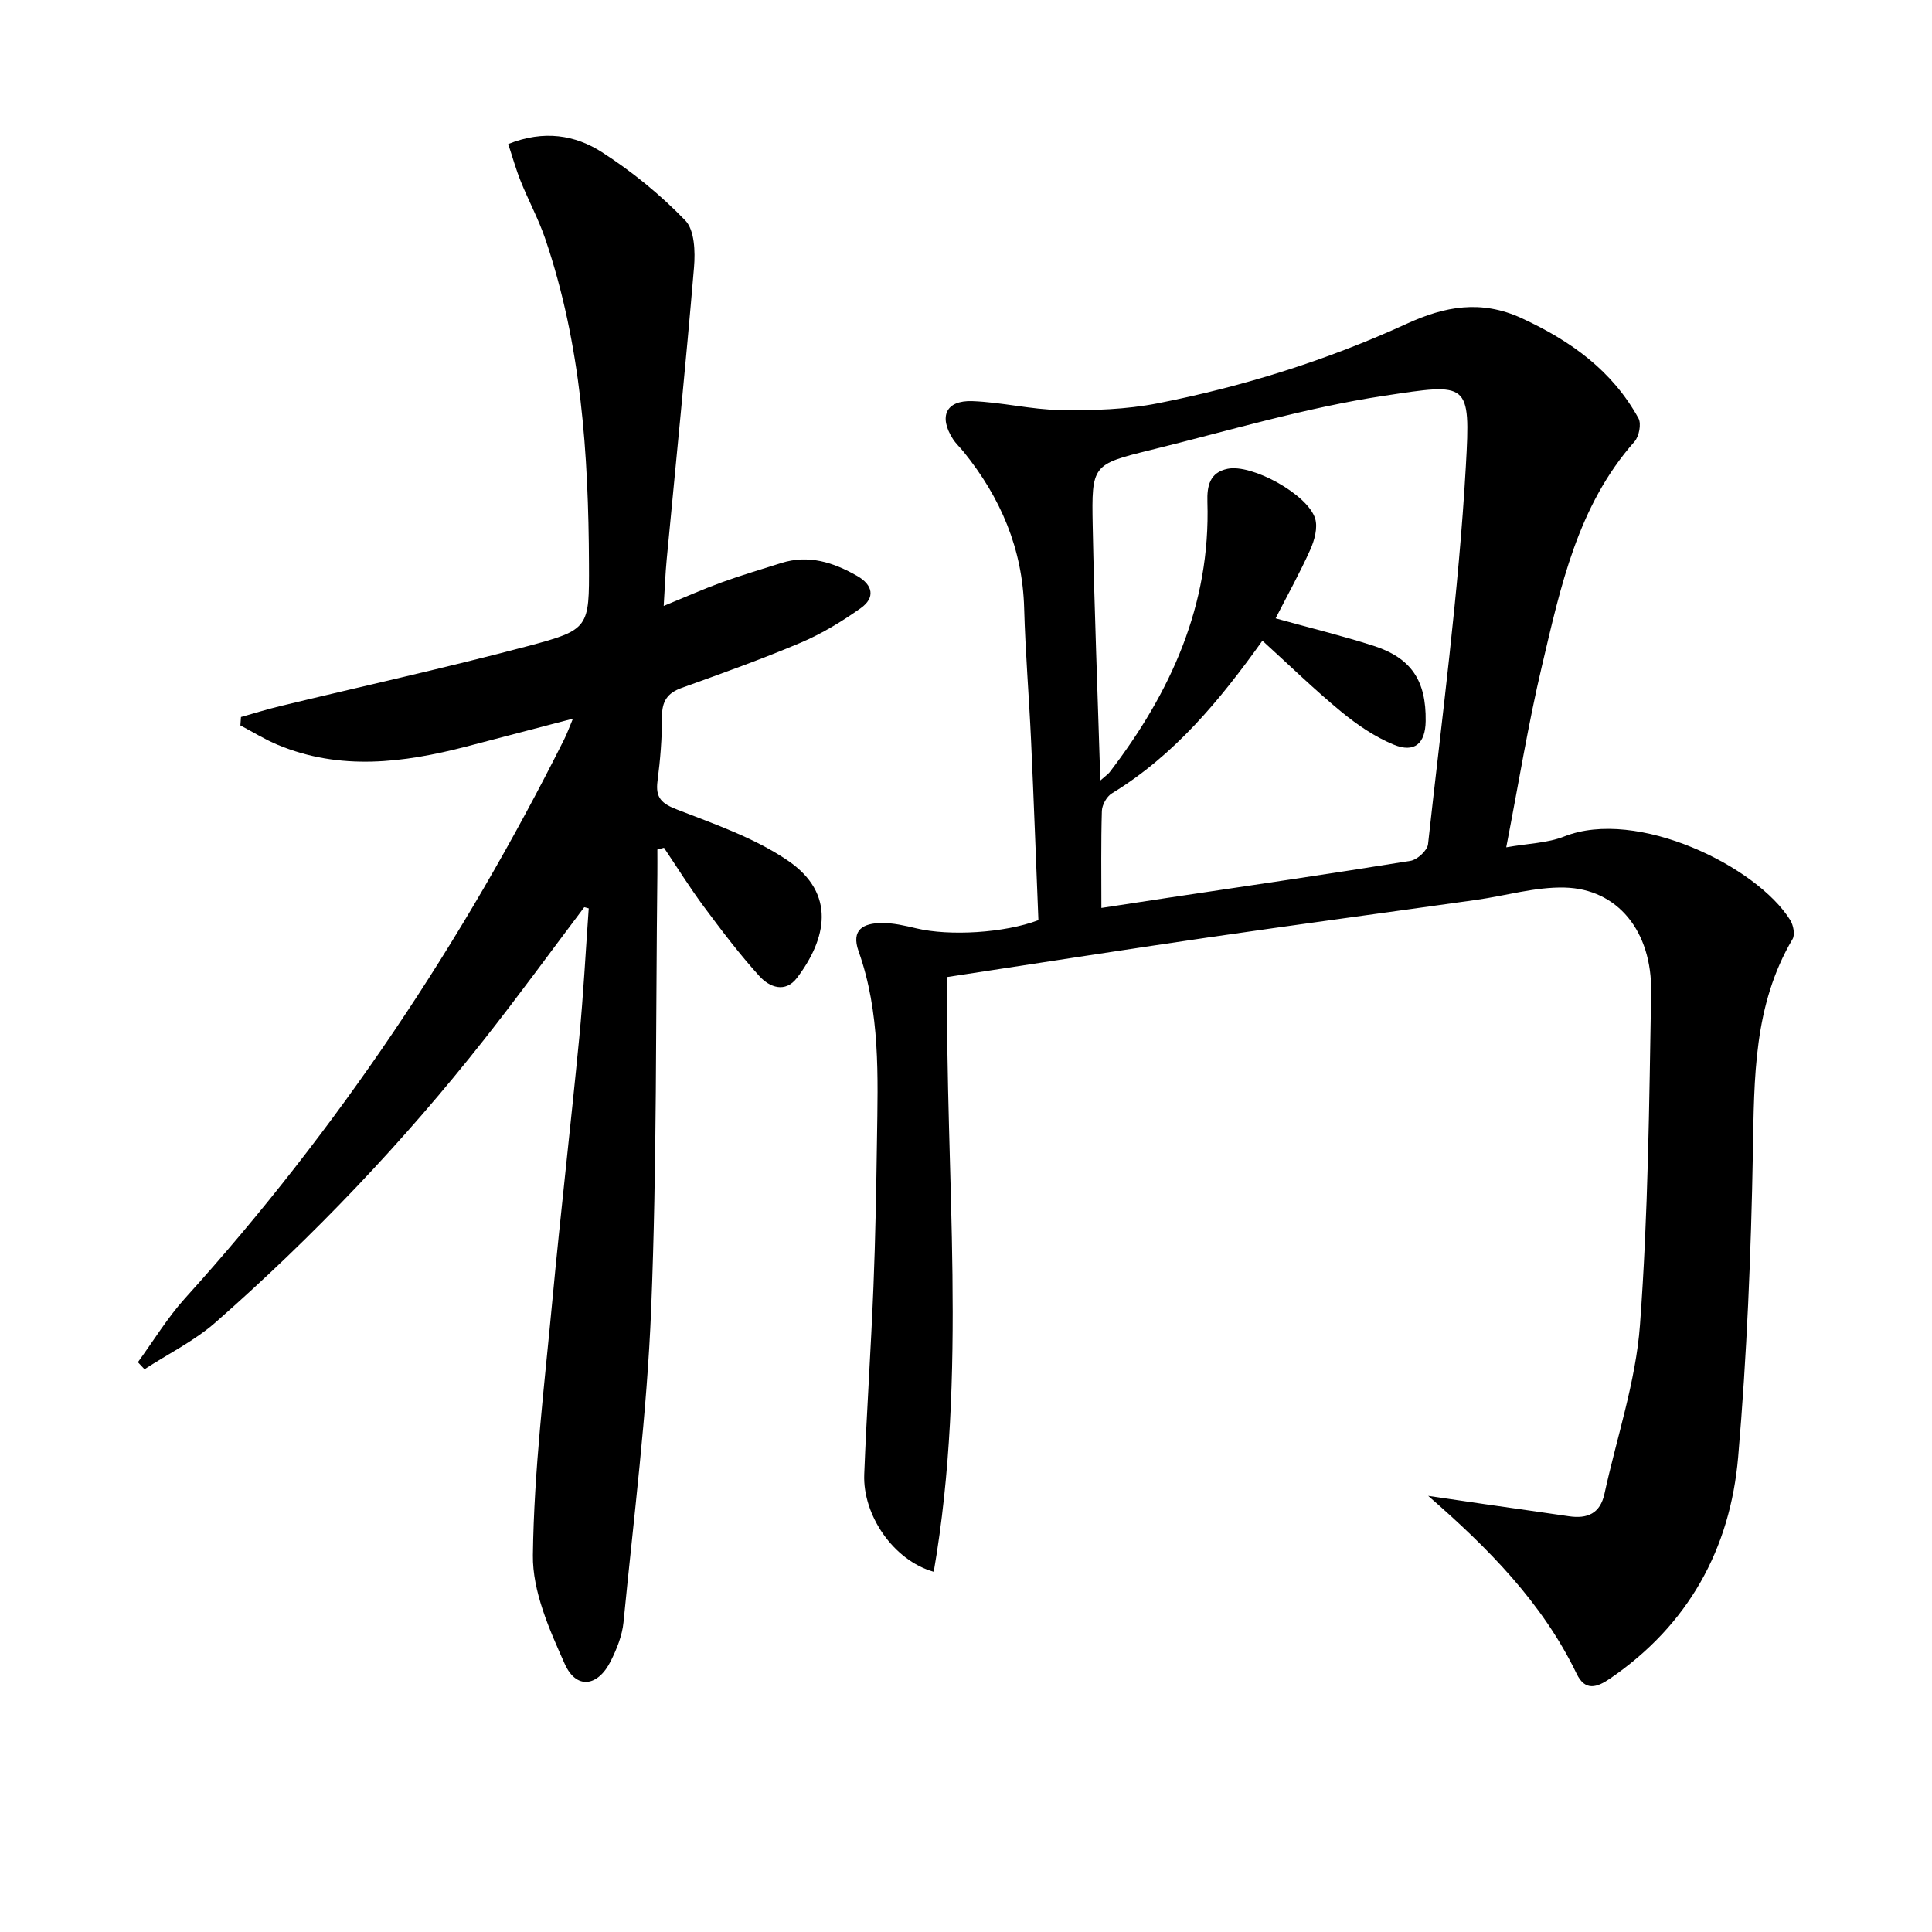 <svg enable-background="new 0 0 400 400" viewBox="0 0 400 400" xmlns="http://www.w3.org/2000/svg"><path d="m196.11 202.28c-.45 41.2 4.28 82.21-2.79 123.14-8.37-2.36-14.72-11.75-14.39-20.18.5-12.96 1.39-25.9 1.91-38.86.41-10.14.58-20.29.73-30.44.19-13.13.7-26.32-3.81-38.99-1.62-4.56 1.1-5.78 4.67-5.85 2.45-.04 4.94.55 7.35 1.12 6.77 1.61 18.14.97 25.21-1.71-.5-12.3-.95-24.75-1.52-37.2-.42-9.13-1.18-18.24-1.43-27.37-.33-12.34-4.88-22.92-12.51-32.37-.73-.91-1.62-1.71-2.24-2.68-2.98-4.66-1.45-8.03 4-7.84 6.12.22 12.2 1.76 18.31 1.85 6.7.1 13.56-.11 20.11-1.4 17.78-3.5 35.04-8.91 51.56-16.48 7.82-3.58 15.34-5.04 23.82-1.12 10.16 4.7 18.71 10.84 24.14 20.71.63 1.15.12 3.77-.84 4.84-11.78 13.31-15.28 30.04-19.17 46.51-2.82 11.94-4.77 24.08-7.37 37.47 4.54-.81 8.53-.87 11.99-2.24 15.09-5.99 39.94 6.2 46.81 17.31.65 1.05 1.03 3.01.48 3.93-8.09 13.69-7.93 28.73-8.21 43.95-.38 21.1-1.24 42.23-3.05 63.25-1.64 19.09-10.34 34.83-26.53 45.9-2.71 1.85-5.14 2.68-6.91-.99-7.11-14.72-18.26-25.97-30.74-36.84 3.95.58 7.91 1.16 11.86 1.74 5.75.83 11.51 1.63 17.26 2.48 3.83.57 6.49-.55 7.38-4.66 2.53-11.64 6.48-23.18 7.35-34.94 1.7-22.88 1.91-45.88 2.31-68.83.22-12.7-6.96-21.47-17.92-21.73-6.04-.15-12.13 1.68-18.2 2.54-18.57 2.62-37.17 5.11-55.73 7.81-17.88 2.61-35.73 5.41-53.89 8.17zm67.99-74.26c7.23 2.01 13.82 3.61 20.26 5.68 7.85 2.53 10.93 7.23 10.81 15.59-.06 4.64-2.3 6.66-6.62 4.88-3.9-1.61-7.57-4.11-10.85-6.81-5.59-4.6-10.79-9.68-16.33-14.71-8.84 12.38-18.24 23.73-31.17 31.61-1.07.65-2.03 2.38-2.07 3.64-.2 6.62-.1 13.25-.1 20.08 4.93-.75 9.35-1.44 13.77-2.1 16.75-2.51 33.5-4.95 50.22-7.65 1.41-.23 3.5-2.14 3.64-3.45 2.86-26.07 6.35-52.13 7.83-78.29.99-17.56.59-17.19-16.89-14.55-16.33 2.46-32.31 7.28-48.41 11.24-12.04 2.96-12.2 3.09-11.96 15.6.34 17.34 1.02 34.67 1.58 52.82 1.22-1.08 1.63-1.34 1.91-1.7 12.67-16.52 20.93-34.65 20.26-55.99-.1-3.31.47-6.08 4.17-6.85 5.03-1.05 16.61 5.29 18.14 10.31.57 1.89-.14 4.48-1.01 6.43-2.14 4.77-4.7 9.38-7.18 14.22z"/><path d="m120.96 187.83c-6.89 9.13-13.62 18.38-20.7 27.36-16.74 21.24-35.34 40.77-55.65 58.61-4.37 3.83-9.77 6.49-14.69 9.69-.46-.49-.92-.97-1.37-1.46 3.24-4.44 6.12-9.21 9.78-13.26 31.57-34.92 57.43-73.68 78.49-115.72.58-1.15 1.01-2.38 1.8-4.26-7.73 2.02-14.89 3.91-22.05 5.77-13.06 3.39-26.13 5.05-39.09-.36-2.66-1.11-5.14-2.66-7.71-4.01.04-.58.08-1.16.12-1.74 2.7-.76 5.39-1.6 8.12-2.26 17.08-4.13 34.25-7.91 51.22-12.41 12.82-3.4 12.76-3.81 12.71-16.97-.09-22.84-1.61-45.51-9.05-67.36-1.39-4.08-3.47-7.91-5.08-11.92-1.01-2.51-1.73-5.12-2.59-7.71 7.41-2.97 13.9-1.85 19.41 1.69 6.23 4 12.11 8.81 17.25 14.13 1.93 1.99 2.08 6.46 1.81 9.69-1.7 20.19-3.75 40.34-5.66 60.51-.28 2.92-.38 5.86-.62 9.61 4.47-1.83 8.19-3.49 12.01-4.88 4.05-1.47 8.18-2.69 12.29-3.99 5.69-1.81 10.82-.16 15.74 2.65 3.29 1.88 3.81 4.5.77 6.67-3.89 2.76-8.06 5.3-12.44 7.16-8.09 3.43-16.38 6.38-24.65 9.36-2.94 1.06-4.07 2.74-4.07 5.89.01 4.47-.35 8.97-.93 13.41-.46 3.48.88 4.67 4.1 5.91 7.82 3.03 16 5.87 22.85 10.52 10.16 6.9 7.99 16.29 1.95 24.28-2.45 3.24-5.72 1.96-7.79-.32-4.11-4.52-7.82-9.43-11.47-14.34-2.94-3.96-5.55-8.16-8.3-12.25-.46.12-.92.24-1.37.36 0 1.71.02 3.43 0 5.14-.35 29.97-.08 59.97-1.28 89.92-.87 21.69-3.62 43.31-5.73 64.94-.27 2.73-1.38 5.5-2.62 7.99-2.67 5.37-7.15 5.97-9.54.64-3.19-7.13-6.7-15.02-6.6-22.54.22-17.55 2.38-35.1 4.02-52.62 1.71-18.19 3.82-36.35 5.58-54.53.86-8.9 1.32-17.83 1.96-26.75-.33-.07-.63-.15-.93-.24z"/></svg>
